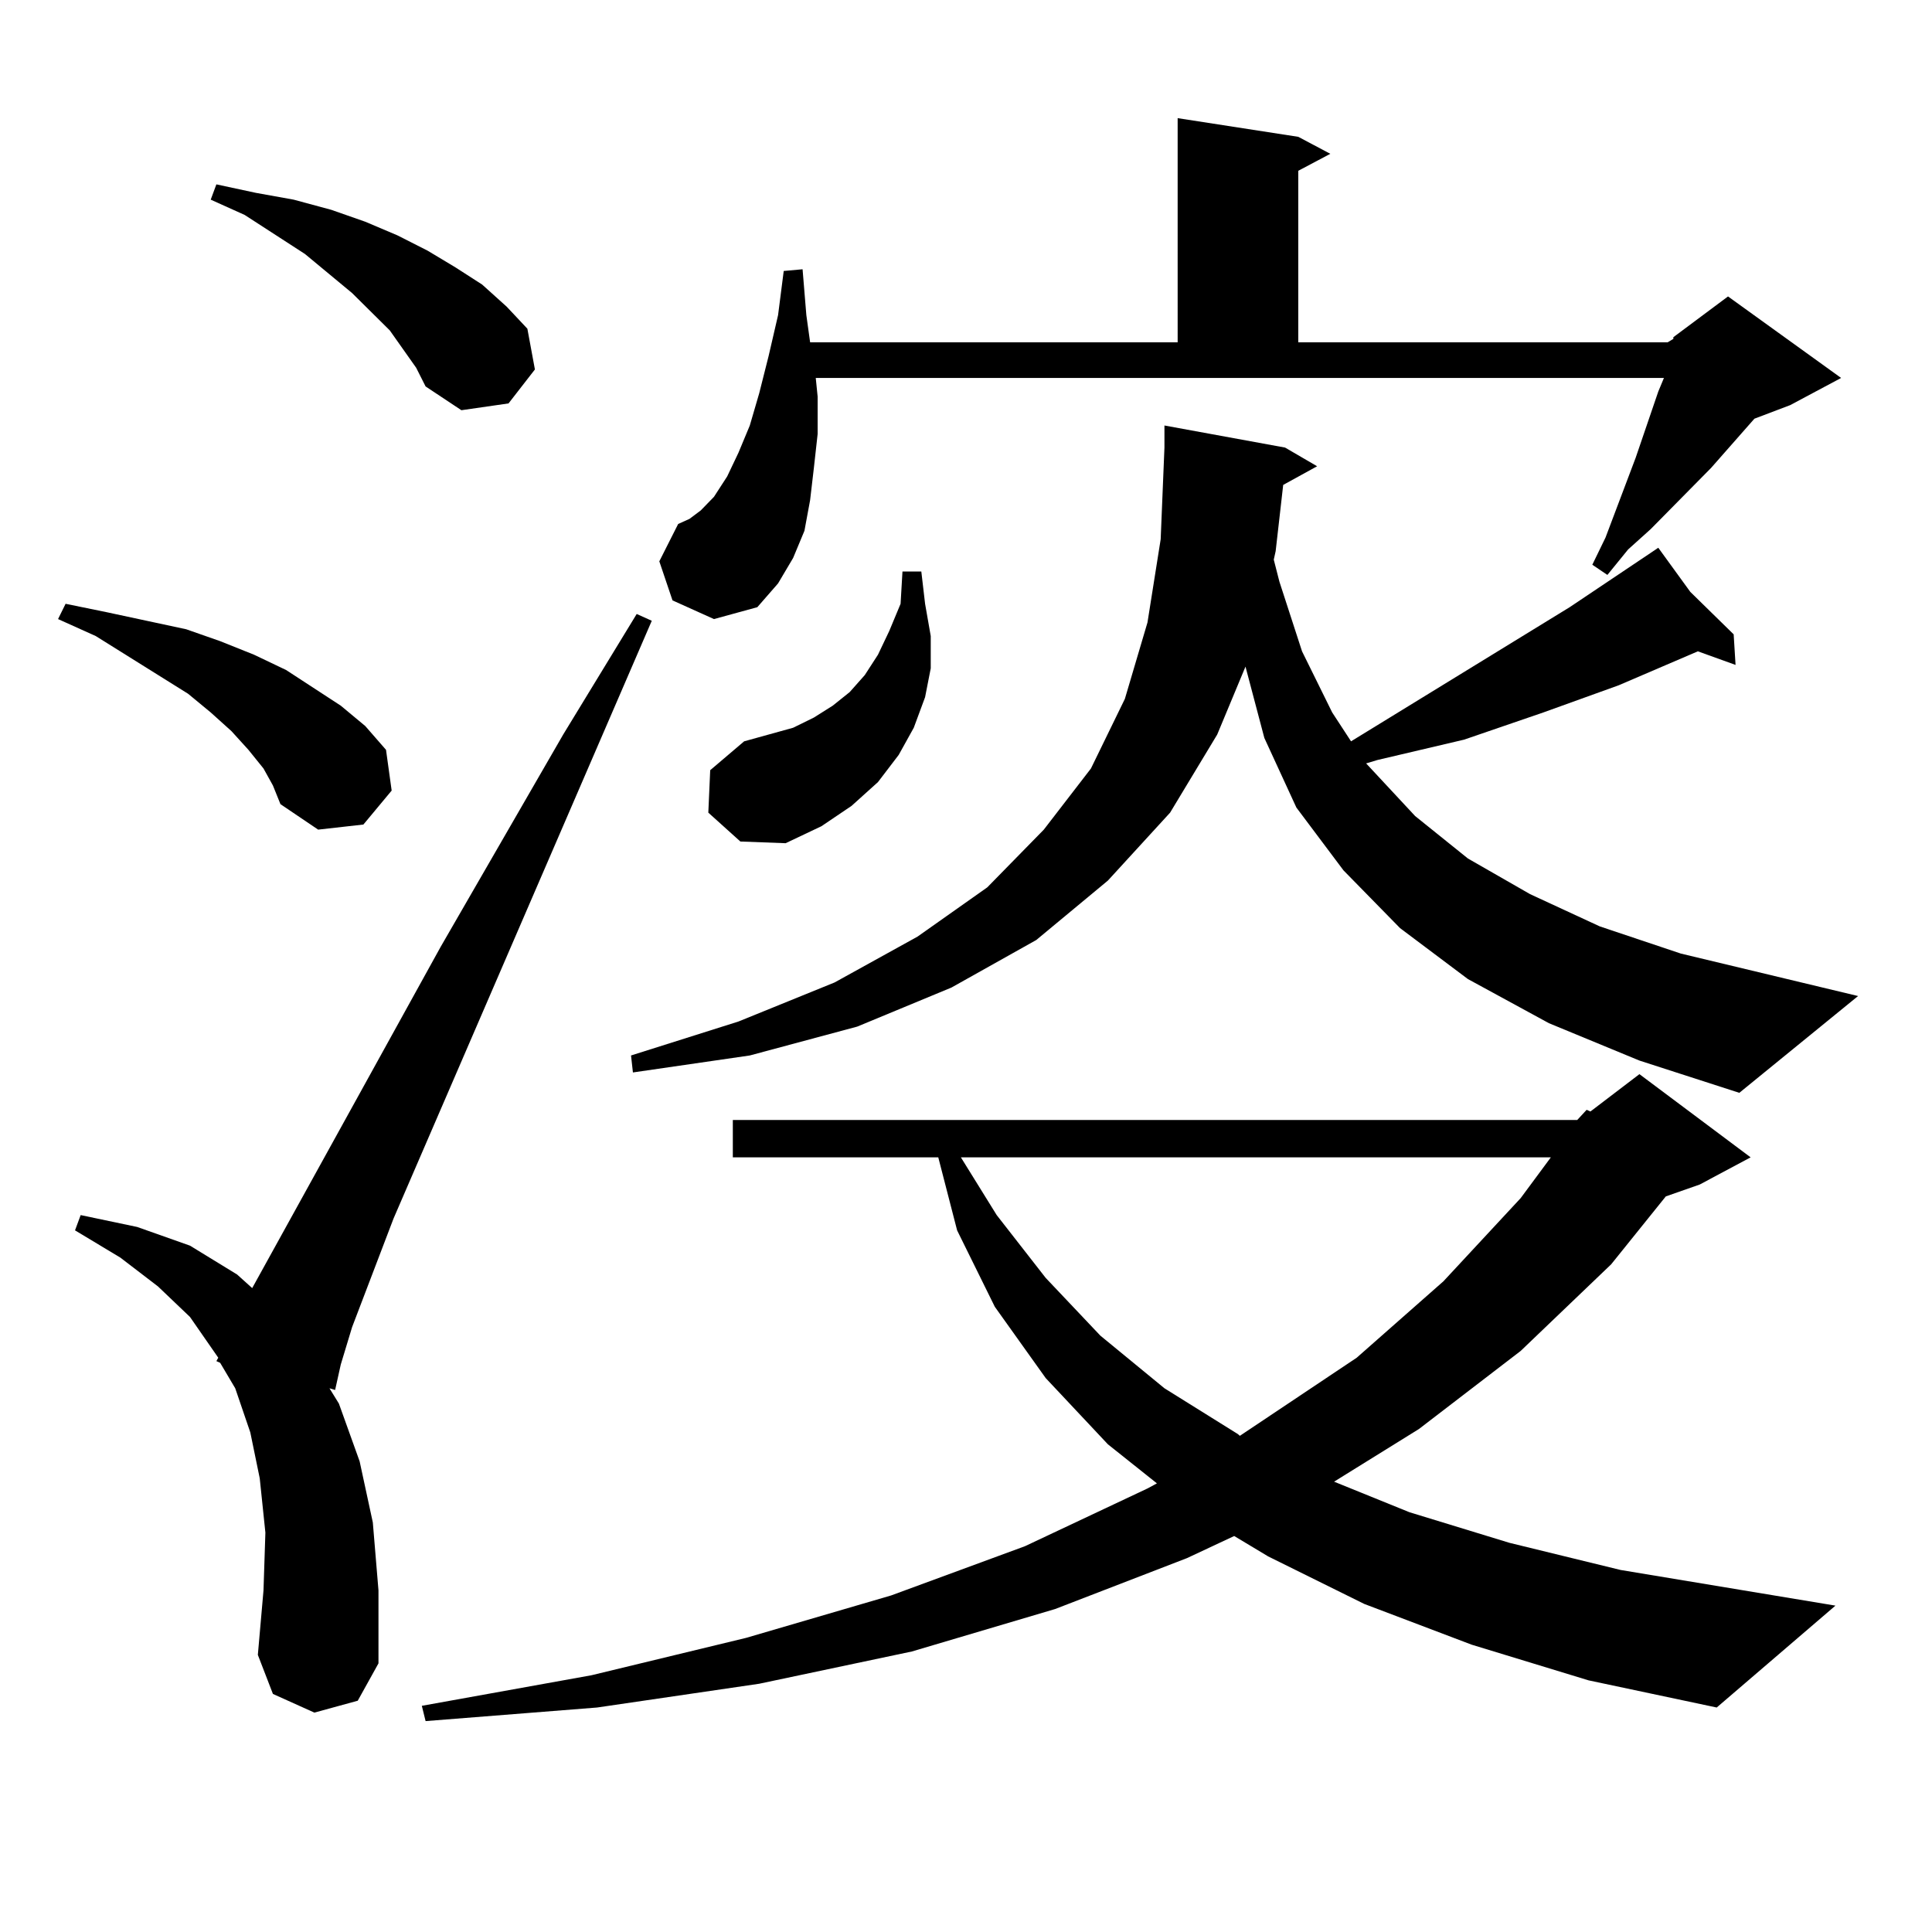 <?xml version="1.0" encoding="utf-8"?>
<!-- Generator: Adobe Illustrator 16.0.0, SVG Export Plug-In . SVG Version: 6.00 Build 0)  -->
<!DOCTYPE svg PUBLIC "-//W3C//DTD SVG 1.1//EN" "http://www.w3.org/Graphics/SVG/1.1/DTD/svg11.dtd">
<svg version="1.1" id="图层_1" xmlns="http://www.w3.org/2000/svg" xmlns:xlink="http://www.w3.org/1999/xlink" x="0px" y="0px"
	 width="1000px" height="1000px" viewBox="0 0 1000 1000" enable-background="new 0 0 1000 1000" xml:space="preserve">
<path d="M136.387,397.773l-7.805-9.668l-8.78-9.668l-10.731-9.668l-11.707-9.668L49.56,329.219l-19.512-8.789l3.902-7.91
	l21.463,4.395l20.487,4.395l20.487,4.395l17.561,6.152l17.561,7.031l16.585,7.91l28.292,18.457l12.683,10.547l10.731,12.305
	l2.927,21.094l-14.634,17.578l-23.414,2.637l-19.512-13.184l-3.902-9.668L136.387,397.773z M162.728,886.445l-21.463-9.668
	l-7.805-20.215l2.927-33.398l0.976-29.883l-2.927-28.125l-4.878-23.73l-7.805-22.852l-7.805-13.184l-1.951-0.879l0.976-1.758
	L98.339,681.66l-16.585-15.82l-19.512-14.941l-23.414-14.063l2.927-7.91l29.268,6.152l27.316,9.668l24.39,14.941l7.805,7.031
	l97.559-176.66l63.413-109.863l38.048-62.402l7.805,3.516L203.702,630.684l-21.463,56.25l-5.854,19.336l-2.927,13.184l-2.927-0.879
	l4.878,7.91l10.731,29.883l6.829,31.641l2.927,35.156v37.793l-10.731,19.336L162.728,886.445z M208.58,180.684l-6.829-9.668
	l-19.512-19.336l-24.39-20.215l-31.219-20.215l-17.561-7.91l2.927-7.91l20.487,4.395l19.512,3.516l19.512,5.273l17.561,6.152
	l16.585,7.031l15.609,7.91l14.634,8.789l13.658,8.789l12.683,11.426l10.731,11.426l3.902,21.094l-13.658,17.578l-24.39,3.516
	l-18.536-12.305l-4.878-9.668L208.58,180.684z M816.37,579.707l4.878-5.273l1.951,0.879l25.365-19.336l57.56,43.066l-26.341,14.063
	l-17.561,6.152l-28.292,35.156l-46.828,44.824l-52.682,40.43l-43.901,27.246l39.023,15.82l51.706,15.82l57.56,14.063l111.217,18.457
	l-61.462,52.734l-66.34-14.063l-60.486-18.457l-55.608-21.094l-49.755-24.609l-17.561-10.547l-24.39,11.426l-68.291,26.367
	l-74.145,21.973l-79.022,16.699l-83.9,12.305l-88.778,7.031l-1.951-7.91l87.803-15.82l79.998-19.336l75.12-21.973l69.267-25.488
	l63.413-29.883l4.878-2.637l-25.365-20.215l-32.194-34.277l-26.341-36.914l-19.512-39.551l-9.756-37.793H379.308v-19.336H816.37z
	 M664.179,250.996l-3.902,34.277l-0.976,4.395l2.927,11.426l11.707,36.035l15.609,31.641l9.756,14.941l113.168-69.434l41.95-28.125
	l3.902-2.637l16.585,22.852l22.438,21.973l0.976,15.82l-19.512-7.031l-40.975,17.578L798.81,368.77l-40.975,14.063l-22.438,5.273
	l-22.438,5.273l-5.854,1.758l25.365,27.246l27.316,21.973l32.194,18.457l36.097,16.699l41.95,14.063l91.705,21.973l-61.462,50.098
	l-51.706-16.699l-46.828-19.336l-41.95-22.852l-35.121-26.367l-29.268-29.883l-24.39-32.52l-16.585-36.035l-9.756-36.914
	l-14.634,35.156l-24.39,40.43l-32.194,35.156l-37.072,30.762l-43.901,24.609l-48.779,20.215l-55.608,14.941l-60.486,8.789
	l-0.976-8.789l55.608-17.578l49.755-20.215l42.926-23.73l36.097-25.488l29.268-29.883l24.39-31.641l17.561-36.035l11.707-39.551
	l6.829-43.066l1.951-47.461v-11.426l62.438,11.426l16.585,9.668L664.179,250.996z M348.089,310.762l-6.829-20.215l9.756-19.336
	l5.854-2.637l5.854-4.395l6.829-7.031l6.829-10.547l5.854-12.305l5.854-14.063l4.878-16.699l4.878-19.336l4.878-21.094l2.927-22.852
	l9.756-0.879l1.951,23.73l1.951,14.063h190.239V61.152l62.438,9.668l16.585,8.789l-16.585,8.789v88.77h191.215l2.927-1.758v-0.879
	l28.292-21.094l58.535,42.188l-26.341,14.063l-18.536,7.031l-22.438,25.488l-31.219,31.641l-11.707,10.547l-10.731,13.184
	l-7.805-5.273l6.829-14.063l15.609-41.309l11.707-34.277l2.927-7.031H422.233l0.976,9.668v19.336l-1.951,17.578l-1.951,16.699
	l-2.927,15.82l-5.854,14.063l-7.805,13.184l-10.731,12.305l-22.438,6.152L348.089,310.762z M366.625,420.625l0.976-21.973
	l17.561-14.941l12.683-3.516l12.683-3.516l10.731-5.273l9.756-6.152l8.78-7.031l7.805-8.789l6.829-10.547l5.854-12.305l5.854-14.063
	l0.976-16.699h9.756l1.951,16.699l2.927,16.699v16.699l-2.927,14.941l-5.854,15.82l-7.805,14.063l-10.731,14.063l-13.658,12.305
	l-15.609,10.547l-18.536,8.789l-23.414-0.879L366.625,420.625z M497.354,599.043l18.536,29.883l25.365,32.52l28.292,29.883
	l33.17,27.246l38.048,23.73l0.976,0.879l60.486-40.43l44.877-39.551l39.999-43.066l15.609-21.094H497.354z"/>
</svg>
